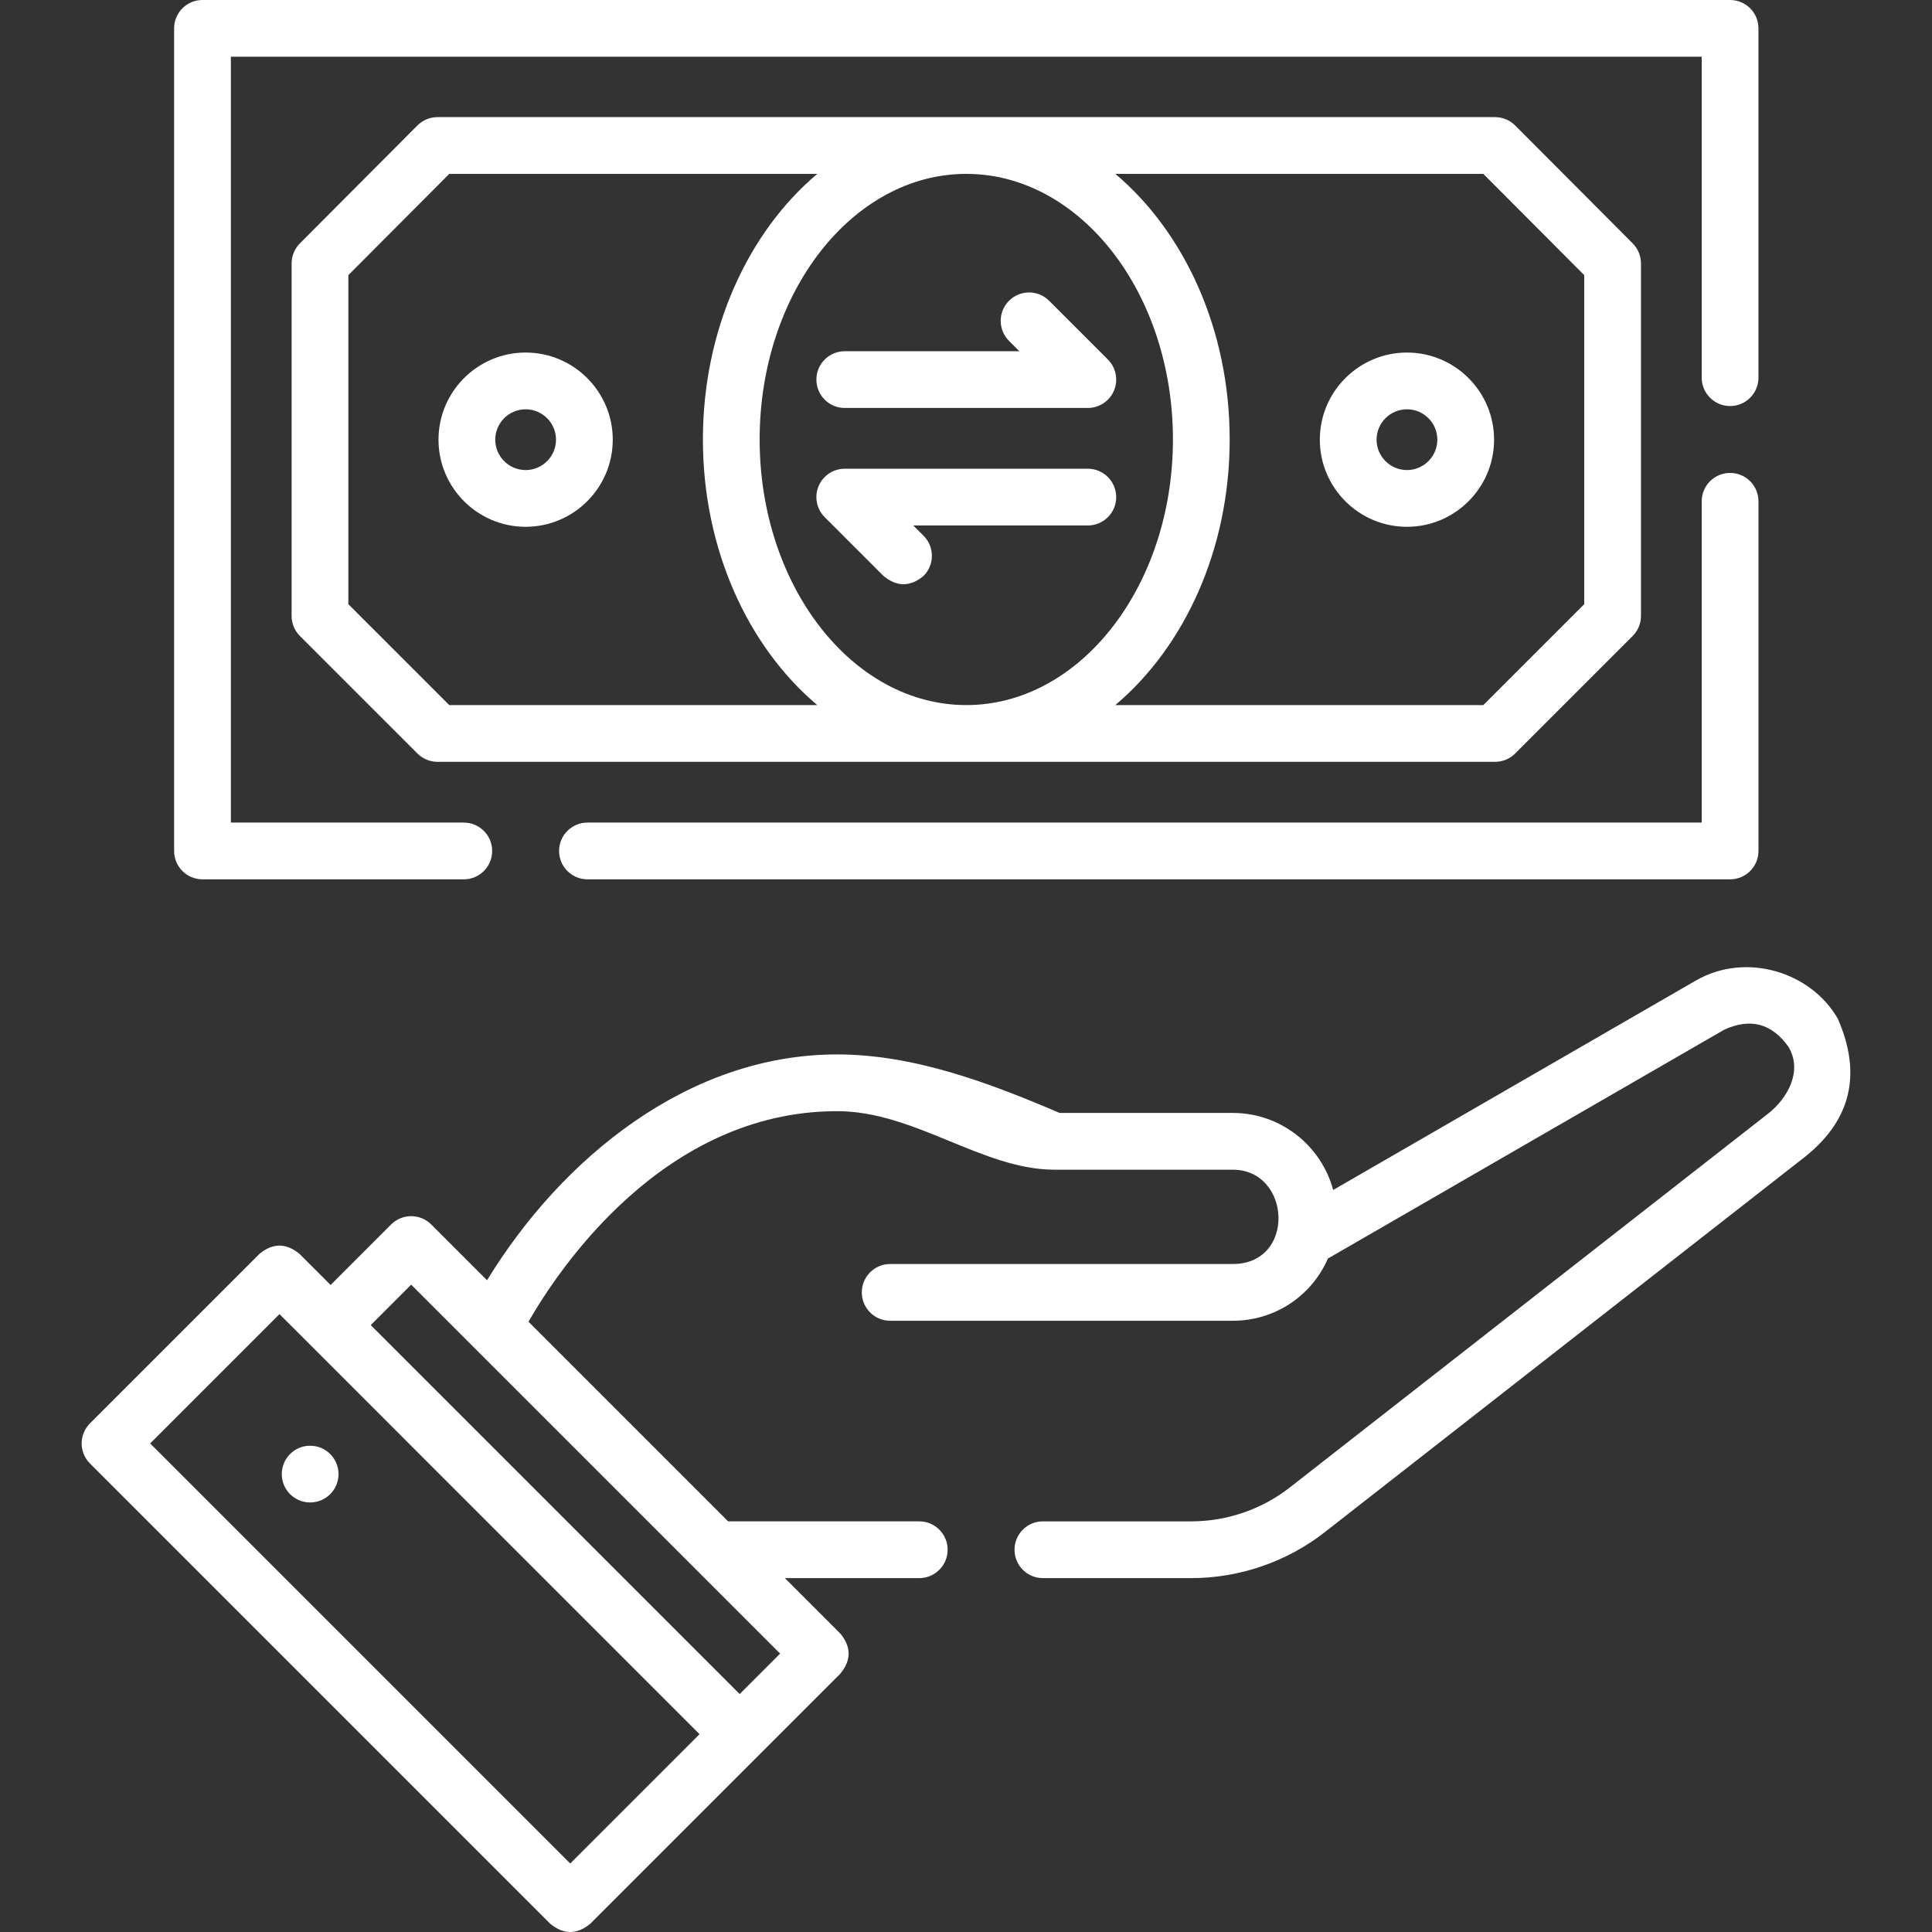 <?xml version="1.0" encoding="UTF-8"?> <svg xmlns="http://www.w3.org/2000/svg" id="Capa_1" height="512px" viewBox="0 0 510.699 510.699" width="512px"><rect x="0" y="0" width="510.699" height="510.699" fill="#333333" stroke="none"/> <g> <path d="m81.983 397.158c-4.142 0-7.5-3.358-7.5-7.5 0-4.142 3.358-7.5 7.5-7.5 4.142 0 7.5 3.358 7.5 7.5 0 4.142-3.358 7.5-7.5 7.5z" fill="#FFFFFF"></path> <g> <path d="m485.793 269.263c-7.191-12.468-24.385-17.643-37.518-10.067l-95.87 55.361c-3.138-11.716-13.847-20.366-26.538-20.366h-45.771c-18.475-7.906-38.492-15.47-58.809-15.47-39.382 0-72.864 27.499-92.543 59.701l-14.748-14.748c-2.93-2.928-7.678-2.928-10.607 0l-15.995 15.995-8.213-8.213c-3.536-2.928-7.072-2.928-10.607 0l-44.791 44.792c-2.929 2.93-2.929 7.678 0 10.607l121.647 121.648c3.536 2.928 7.072 2.928 10.607 0l66.09-66.091c2.929-3.536 2.93-7.071.001-10.607l-14.654-14.654h35.524c4.143 0 7.5-3.357 7.5-7.5s-3.357-7.5-7.5-7.5h-50.523l-52.775-52.774c8.073-14.068 35.819-55.656 81.587-55.656 20.475 0 38.455 15.47 57.409 15.47h47.171c15.453 0 16.772 24.933-.001 24.933h-90.56c-4.143 0-7.5 3.357-7.5 7.5s3.357 7.5 7.5 7.5h90.56c11.082 0 20.815-6.497 25.146-16.443l104.762-60.494c6.943-3.179 12.62-1.651 17.032 4.584 3.789 6.536-.417 13.67-5.428 17.601l-126.425 98.814c-7.386 5.781-16.625 8.965-26.018 8.965h-39.26c-4.143 0-7.5 3.357-7.5 7.5s3.357 7.5 7.5 7.5h39.26c12.729 0 25.252-4.316 35.259-12.15l126.043-98.516c12.944-9.853 16.129-22.26 9.556-37.222zm-335.06 223.33-111.041-111.041 34.185-34.186 111.041 111.042zm44.792-44.793-97.525-97.524 10.692-10.692 97.525 97.524z" fill="#FFFFFF"></path> <path d="m53.526 232.44h69.07c4.143 0 7.5-3.357 7.5-7.5s-3.357-7.5-7.5-7.5h-61.57v-202.44h388.801v84.83c0 4.143 3.357 7.5 7.5 7.5s7.5-3.357 7.5-7.5v-92.33c0-4.143-3.357-7.5-7.5-7.5h-403.801c-4.143 0-7.5 3.357-7.5 7.5v217.44c0 4.143 3.358 7.5 7.5 7.5z" fill="#FFFFFF"></path> <path d="m155.287 232.44h302.04c4.143 0 7.5-3.357 7.5-7.5v-92.43c0-4.143-3.357-7.5-7.5-7.5s-7.5 3.357-7.5 7.5v84.93h-294.54c-4.143 0-7.5 3.357-7.5 7.5s3.357 7.5 7.5 7.5z" fill="#FFFFFF"></path> <path d="m395.207 201.379c1.989 0 3.896-.79 5.304-2.196l31.063-31.063c1.406-1.407 2.196-3.314 2.196-5.304v-93.186c0-1.984-.787-3.889-2.188-5.294l-31.063-31.168c-1.407-1.412-3.319-2.206-5.313-2.206h-279.56c-1.993 0-3.905.794-5.313 2.206l-31.062 31.168c-1.4 1.405-2.188 3.31-2.188 5.294v93.187c0 1.989.79 3.896 2.196 5.304l31.063 31.063c1.407 1.406 3.314 2.196 5.304 2.196h279.561zm-194.404-85.209c0-38.713 24.504-70.208 54.624-70.208s54.624 31.495 54.624 70.208-24.504 70.209-54.624 70.209-54.624-31.496-54.624-70.209zm191.29-70.208 26.677 26.767v86.981l-26.67 26.669h-97.282c18.243-15.379 30.232-41.108 30.232-70.209s-11.989-54.829-30.232-70.208zm-273.34 140.417-26.669-26.669v-86.981l26.677-26.767h97.274c-18.243 15.379-30.232 41.107-30.232 70.208s11.989 54.83 30.232 70.209z" fill="#FFFFFF"></path> <path d="m138.943 93.191c-12.699 0-23.031 10.332-23.031 23.031s10.332 23.031 23.031 23.031 23.031-10.332 23.031-23.031-10.332-23.031-23.031-23.031zm0 31.063c-4.429 0-8.031-3.603-8.031-8.031s3.603-8.031 8.031-8.031 8.031 3.603 8.031 8.031-3.602 8.031-8.031 8.031z" fill="#FFFFFF"></path> <path d="m371.91 139.254c12.699 0 23.031-10.332 23.031-23.031s-10.332-23.031-23.031-23.031-23.031 10.332-23.031 23.031 10.332 23.031 23.031 23.031zm0-31.063c4.429 0 8.031 3.603 8.031 8.031s-3.603 8.031-8.031 8.031-8.031-3.603-8.031-8.031 3.602-8.031 8.031-8.031z" fill="#FFFFFF"></path> <path d="m223.303 107.839h64.248c3.033 0 5.769-1.827 6.929-4.63 1.161-2.803.52-6.028-1.625-8.173l-15.53-15.531c-2.929-2.929-7.678-2.93-10.606-.001-2.93 2.929-2.93 7.678-.001 10.606l2.729 2.729h-46.143c-4.143 0-7.5 3.357-7.5 7.5s3.356 7.5 7.499 7.5z" fill="#FFFFFF"></path> <path d="m295.051 131.401c0-4.143-3.357-7.5-7.5-7.5h-64.249c-3.033 0-5.769 1.827-6.929 4.63-1.161 2.803-.52 6.028 1.625 8.174l15.531 15.531c3.536 2.928 7.072 2.928 10.607 0 2.929-2.93 2.929-7.678 0-10.607l-2.729-2.728h46.143c4.143 0 7.501-3.357 7.501-7.5z" fill="#FFFFFF"></path> </g> </g> </svg> 